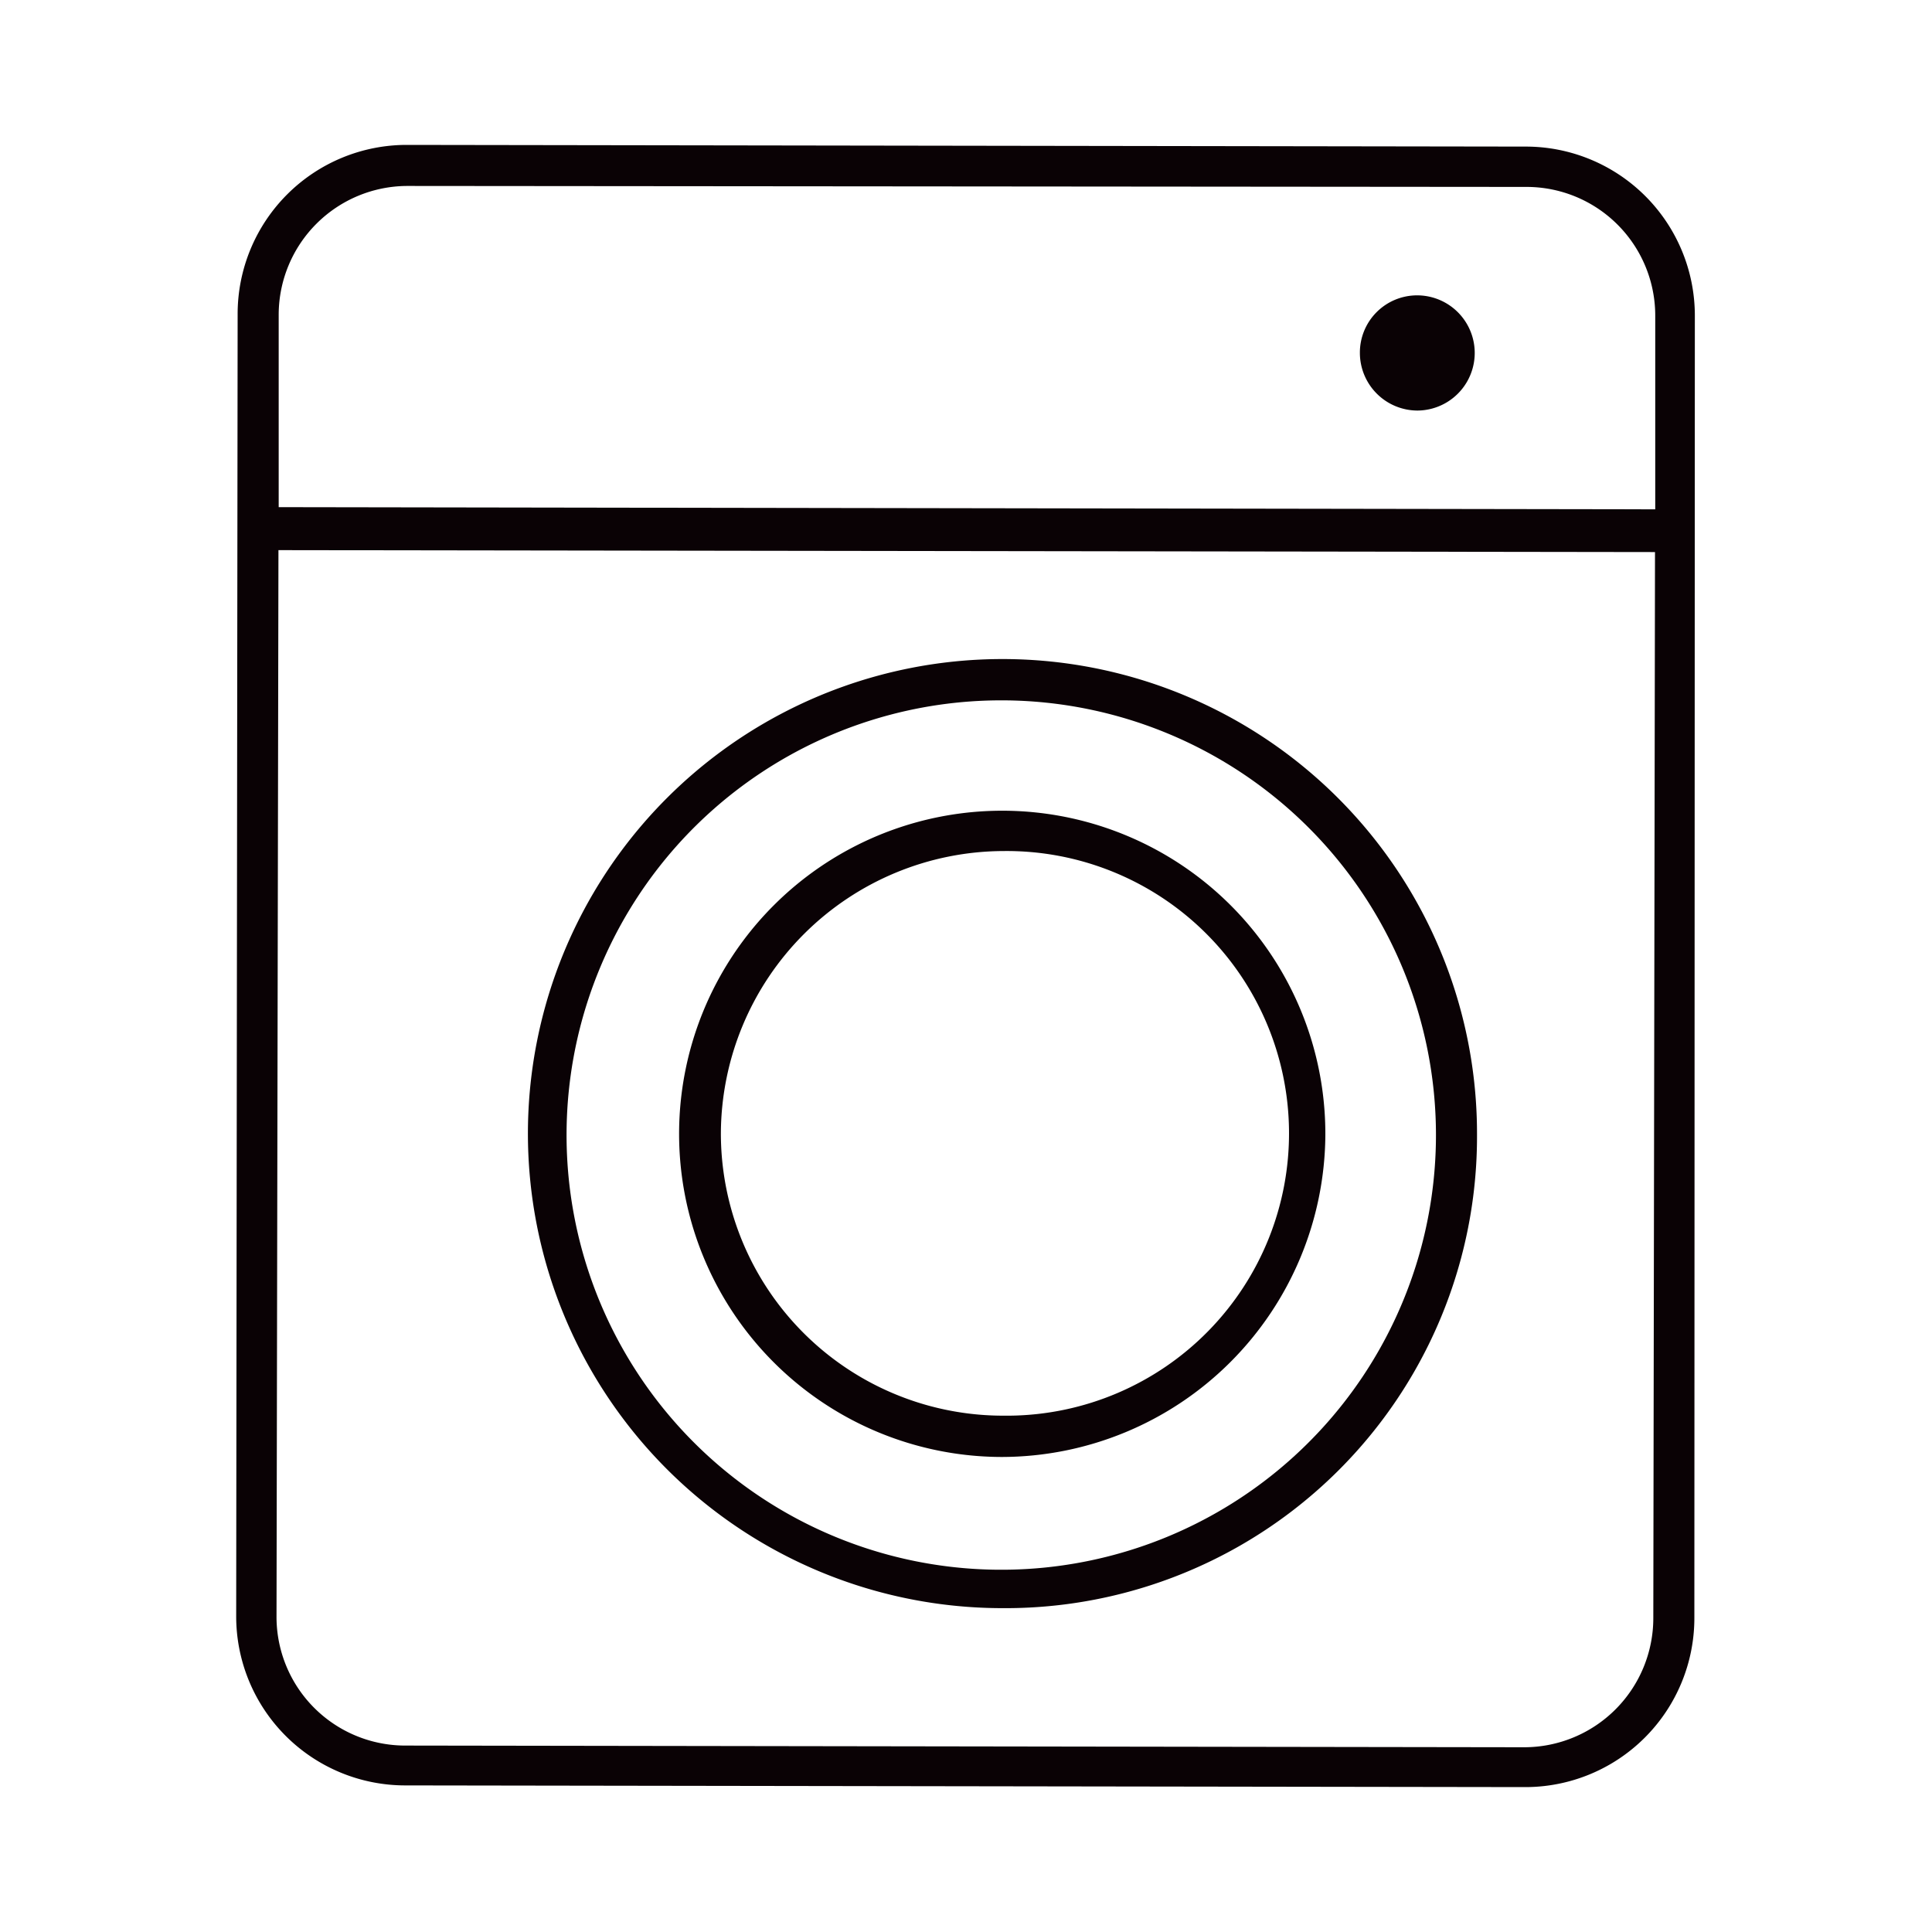 <svg xmlns="http://www.w3.org/2000/svg" viewBox="0 0 80 80"><defs><style>.cls-1{fill:#0a0205;}</style></defs><title>icon3-12</title><g id="レイヤー_12" data-name="レイヤー 12"><path class="cls-1" d="M16.78,73.93a7,7,0,0,1-7-7L9.84,13a7,7,0,0,1,7-7l46.34.07a7,7,0,0,1,7,7L70.16,67a7,7,0,0,1-7,7h0Zm-5.33-7a5.33,5.33,0,0,0,5.33,5.35l46.33.07A5.35,5.35,0,0,0,68.46,67l.07-44.14-57-.08ZM16.87,7.7A5.34,5.34,0,0,0,11.54,13v8l57,.09v-8a5.33,5.33,0,0,0-5.33-5.35Z"/><path class="cls-1" d="M41.47,66.59A19.65,19.65,0,1,1,61.16,47,19.53,19.53,0,0,1,41.47,66.59ZM41.52,29A18,18,0,1,0,59.46,47,18,18,0,0,0,41.52,29Z"/><path class="cls-1" d="M41.48,60.33A13.38,13.38,0,1,1,54.88,47,13.42,13.42,0,0,1,41.48,60.33Zm.08-25.09A11.74,11.74,0,0,0,29.85,46.91,11.69,11.69,0,0,0,41.54,58.62h.27a11.69,11.69,0,0,0-.25-23.38Z"/><path class="cls-1" d="M58.68,17a2.39,2.39,0,0,1-2.37-2.38,2.37,2.37,0,0,1,2.37-2.39,2.38,2.38,0,0,1,0,4.77Z"/></g></svg>